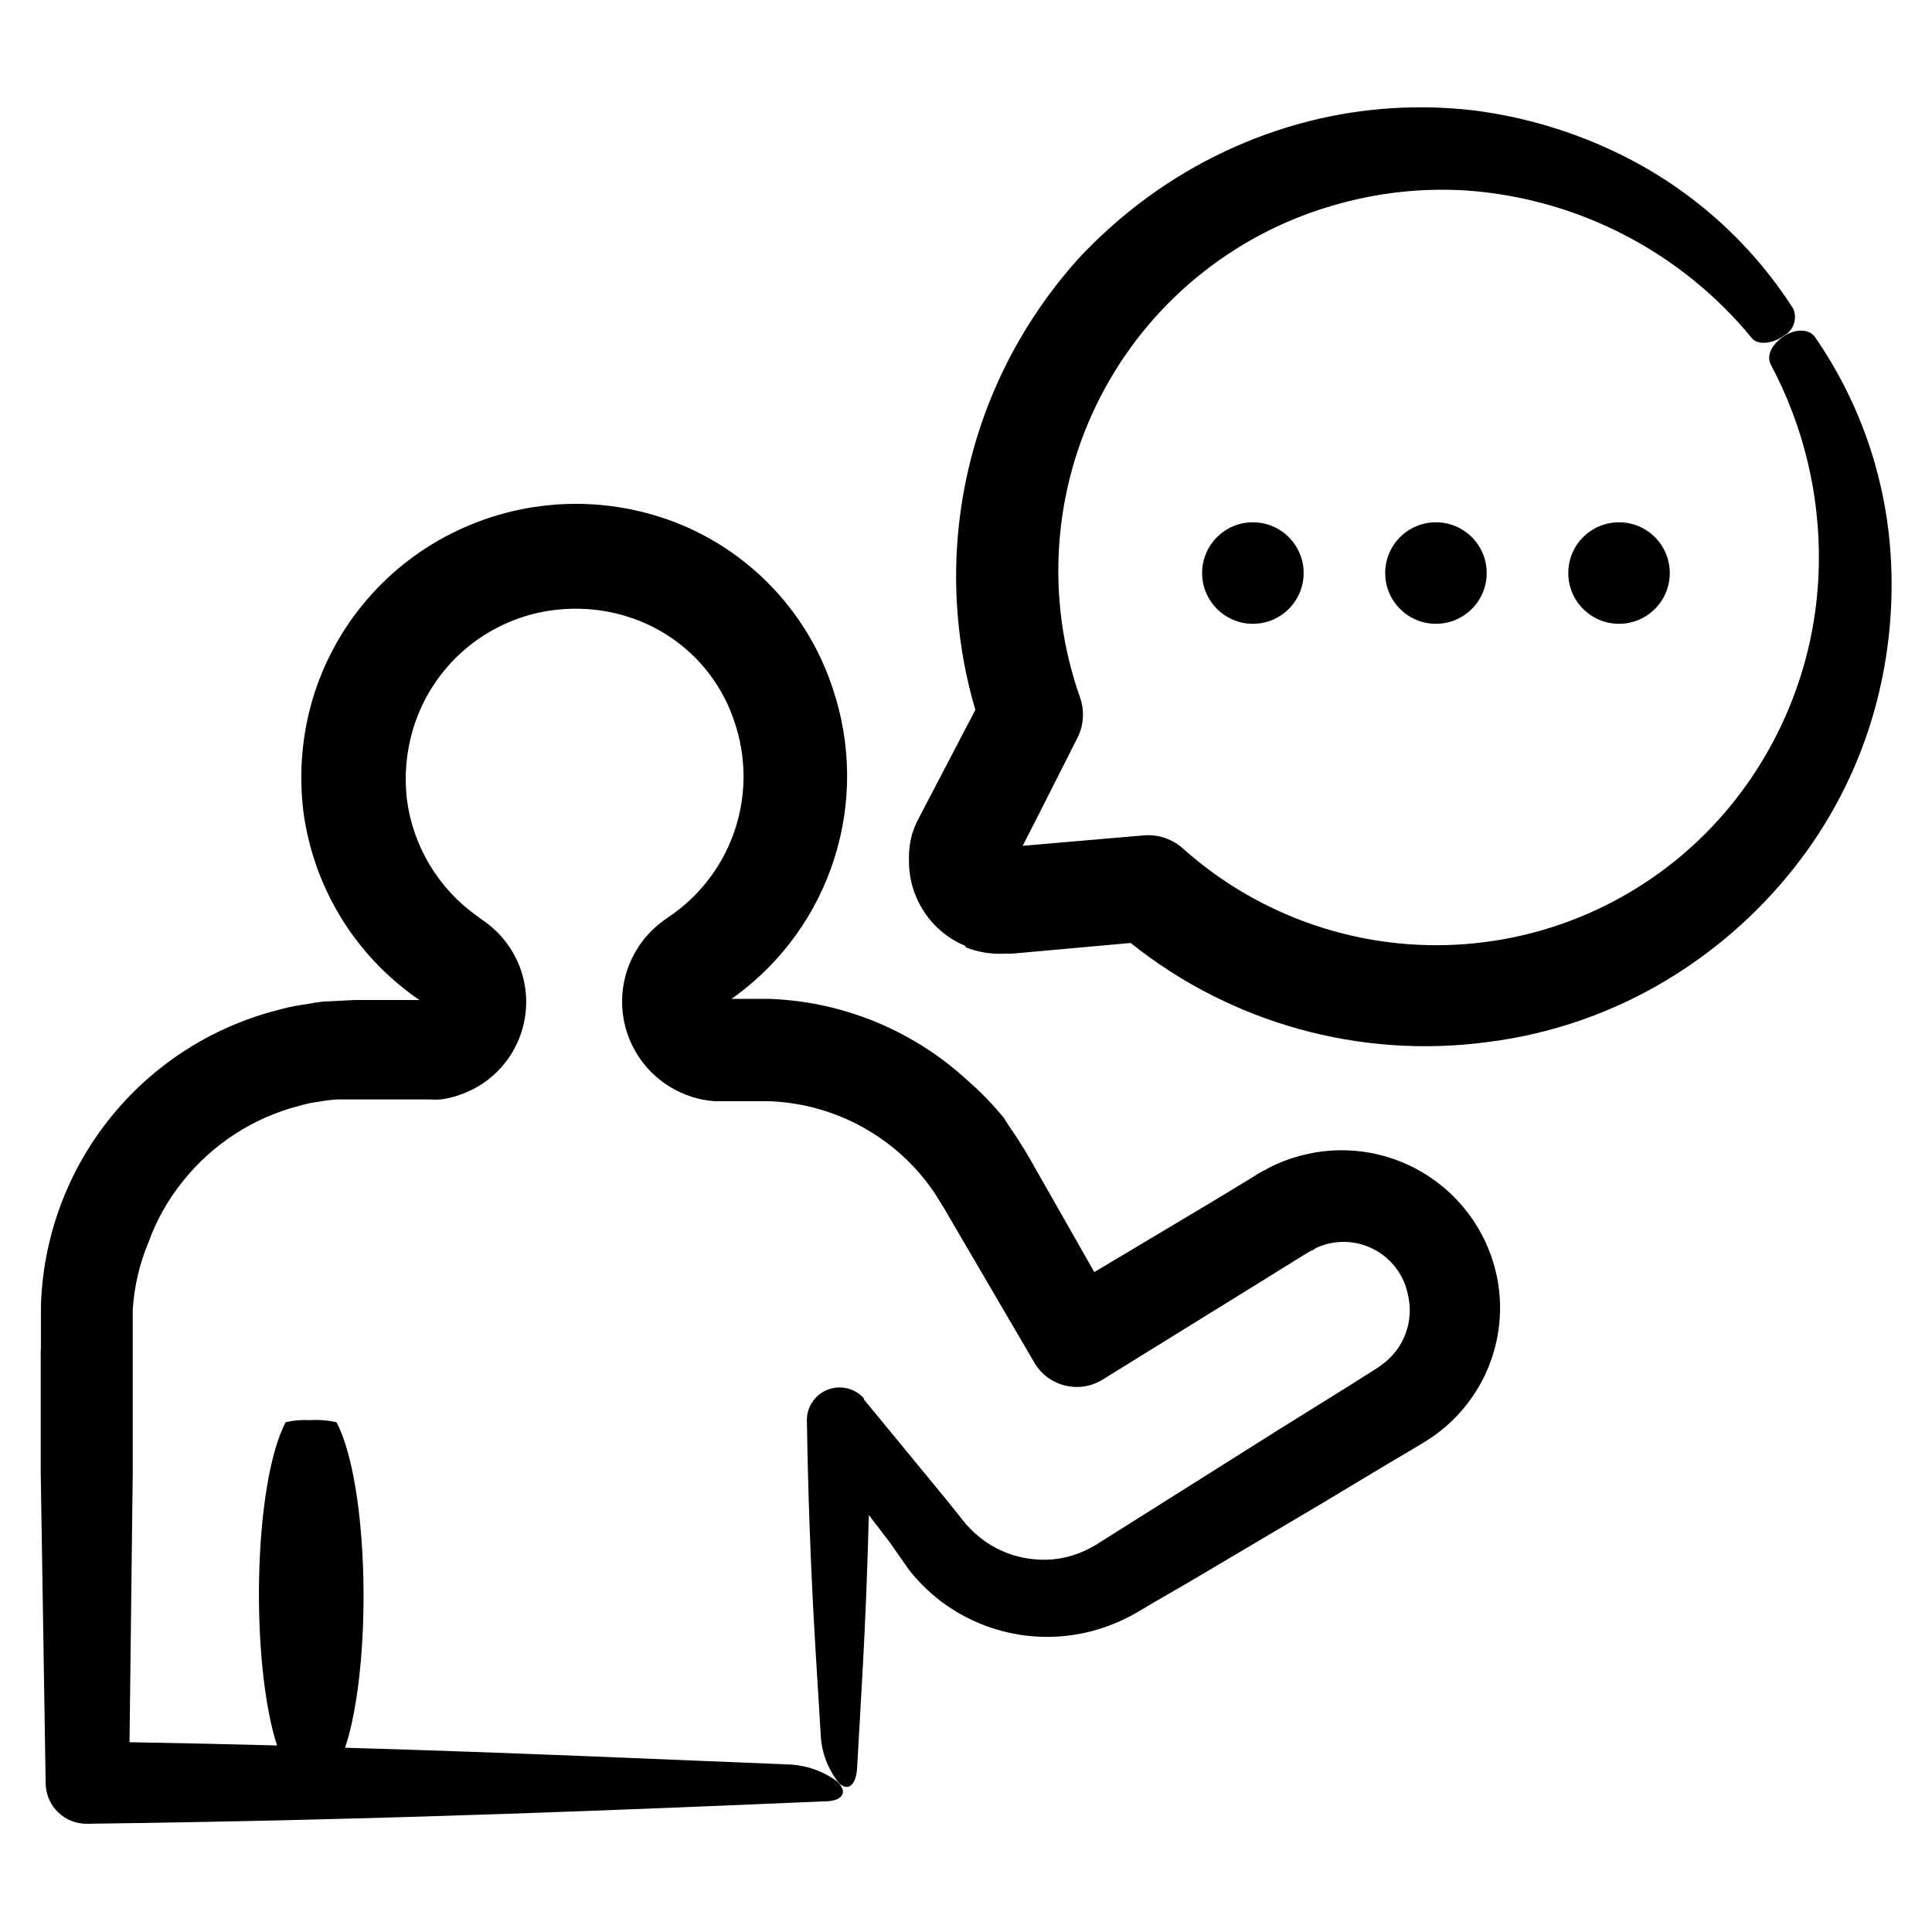 <?xml version="1.0" encoding="UTF-8"?>
<!-- Uploaded to: SVG Repo, www.svgrepo.com, Generator: SVG Repo Mixer Tools -->
<svg fill="#000000" width="800px" height="800px" version="1.1" viewBox="144 144 512 512" xmlns="http://www.w3.org/2000/svg">
 <g>
  <path d="m399.7 394.96c3.352 1.371 6.969 1.973 10.582 1.762h1.965l12.344-1.109 19.043-1.715v0.004c26.633 21.293 60.816 30.777 94.613 26.25 16.852-2.117 33.074-7.746 47.613-16.527 13.672-8.254 25.641-19.043 35.266-31.789 8.902-11.789 15.531-25.133 19.547-39.348 3.598-12.789 5.113-26.078 4.484-39.348-0.969-21.43-7.953-42.156-20.152-59.801-1.613-2.316-5.492-2.266-8.613 0-3.125 2.266-4.18 5.039-3.176 7.152 8.695 16.277 13.098 34.5 12.797 52.949-0.359 23.297-8.539 45.797-23.227 63.883-17.375 21.355-42.734 34.672-70.18 36.852-27.445 2.18-54.59-6.969-75.117-25.312-2.832-2.543-6.59-3.805-10.379-3.477l-24.637 2.117-7.457 0.656 3.426-6.699 11.086-21.918c1.676-3.316 1.934-7.176 0.703-10.684-9.25-26.148-7.312-54.957 5.359-79.633 12.672-24.672 34.953-43.035 61.598-50.75 11.531-3.406 23.57-4.754 35.57-3.981 29.5 2.137 56.828 16.312 75.57 39.195 1.562 1.812 5.441 1.461 8.465-0.754v-0.004c2.535-1.398 3.586-4.5 2.418-7.152-11.473-17.922-27.742-32.27-46.957-41.414-11.824-5.66-24.48-9.402-37.484-11.082-14.59-1.734-29.375-0.797-43.629 2.769-15.465 3.914-30.035 10.758-42.922 20.152-6.754 4.926-13.012 10.496-18.691 16.625-5.727 6.414-10.789 13.383-15.117 20.809-17.352 29.793-21.668 65.418-11.938 98.496l-8.816 16.879-5.742 10.984-0.855 1.664-0.004-0.004c-0.512 1.059-0.949 2.152-1.309 3.273-0.652 2.344-0.941 4.773-0.859 7.203-0.027 4.852 1.398 9.594 4.094 13.629 2.691 4.031 6.531 7.164 11.023 8.992z"/>
  <path d="m154.79 501.72v32.547l1.312 82.371c0.082 5.961 4.969 10.738 10.93 10.68 80.609-1.008 147.82-3.93 195.48-5.945 5.039 0 6.297-2.672 3.176-5.391-3.688-2.676-8.09-4.203-12.645-4.383-32.848-1.309-72.398-3.125-117.59-4.434 7.203-21.664 6.449-69.477-2.266-86.254v0.004c-2.379-0.535-4.824-0.723-7.254-0.555-2.102-0.137-4.207 0.051-6.25 0.555-8.613 16.625-9.32 63.832-2.266 85.648-12.629-0.34-25.66-0.625-39.094-0.859l0.855-71.441v-43.125c0.375-6.172 1.789-12.234 4.18-17.934 2.109-5.84 5.172-11.289 9.07-16.121 7.945-9.98 18.961-17.062 31.336-20.152 1.531-0.453 3.098-0.773 4.688-0.961 1.566-0.285 3.144-0.484 4.734-0.602h24.586c1.008 0.062 2.016 0.062 3.023 0 2-0.27 3.961-0.777 5.844-1.512 3.856-1.453 7.309-3.801 10.074-6.852 4.856-5.375 7.258-12.52 6.637-19.73-0.621-7.215-4.211-13.844-9.91-18.309l-2.973-2.168c-10.266-7.273-17.023-18.508-18.641-30.984-0.715-6.223-0.168-12.531 1.613-18.539 2.715-9.078 8.242-17.062 15.781-22.801 7.543-5.742 16.711-8.941 26.184-9.141 6.371-0.176 12.703 0.992 18.594 3.426 11.734 4.84 20.758 14.582 24.684 26.652 3.039 8.984 3.152 18.703 0.316 27.758-2.832 9.051-8.465 16.973-16.086 22.625l-1.914 1.359c-1.676 1.109-3.231 2.391-4.633 3.828-4.461 4.578-7.109 10.617-7.461 16.996-0.352 6.383 1.617 12.676 5.547 17.715 2.59 3.332 5.941 5.992 9.773 7.762 1.914 0.887 3.926 1.547 5.996 1.965 1.031 0.188 2.074 0.324 3.121 0.402h8.617 5.594-0.004c6.465 0.199 12.84 1.531 18.844 3.93 5.965 2.394 11.469 5.805 16.273 10.074 2.371 2.133 4.562 4.457 6.551 6.953 0.957 1.258 1.914 2.519 2.769 3.879s1.664 2.621 2.719 4.434l23.578 40.305c3.773 6.106 11.777 8 17.887 4.234l42.422-26.25 10.379-6.449 2.418-1.461c0.504 0 0.957-0.555 1.512-0.805 1.051-0.473 2.148-0.844 3.273-1.109 4.555-1.047 9.336-0.215 13.27 2.309 3.934 2.519 6.688 6.519 7.637 11.094 0.867 3.484 0.656 7.148-0.605 10.512-1.258 3.363-3.504 6.269-6.445 8.328-0.707 0.555-2.418 1.613-4.031 2.621l-4.684 2.973-18.543 11.539-35.57 22.418-8.566 5.391-4.231 2.672h0.004c-0.996 0.594-2.019 1.133-3.074 1.609-4.254 1.945-8.957 2.695-13.602 2.168-4.57-0.457-8.945-2.09-12.699-4.734-1.852-1.309-3.543-2.828-5.035-4.535l-5.492-6.852-21.562-26.199v-0.301c-2.387-2.66-6.16-3.582-9.504-2.324-3.344 1.262-5.574 4.441-5.613 8.016 0.656 40.656 2.519 63.277 3.68 83.684 0.25 4.648 1.98 9.098 4.938 12.695 2.367 2.117 4.383 0.402 4.684-3.93 0.906-16.777 2.316-36.223 3.125-67.207l5.594 7.305 5.035 7.203c2.387 3.023 5.125 5.746 8.164 8.113 13.215 10.152 30.84 12.496 46.25 6.144 2.078-0.855 4.098-1.848 6.043-2.973l4.332-2.57 8.715-5.039 36.172-21.41 18.797-11.285 4.785-2.82c1.562-0.957 3.074-1.762 5.441-3.375 6.621-4.57 11.773-10.965 14.832-18.406 3.059-7.438 3.891-15.605 2.398-23.512-2.144-11.098-8.668-20.863-18.102-27.094-9.434-6.231-20.977-8.395-32.027-6.008-2.801 0.602-5.535 1.48-8.16 2.621-1.309 0.555-2.621 1.309-3.879 1.965-1.258 0.656-1.863 1.109-2.769 1.664l-10.383 6.297-31.488 18.793-16.574-29.121c-0.855-1.613-2.168-3.68-3.426-5.691-1.258-2.016-2.668-3.883-3.93-5.996-2.969-3.629-6.238-7-9.773-10.078-14.297-13.133-32.797-20.758-52.195-21.512h-6.551-3.727l1.008-0.707c12.406-9.059 21.605-21.832 26.262-36.473 4.656-14.637 4.527-30.379-0.367-44.941-6.422-19.715-21.148-35.637-40.305-43.578-19.055-7.828-40.527-7.262-59.145 1.559-18.641 8.797-32.641 25.129-38.492 44.891-2.816 9.66-3.621 19.793-2.367 29.777 2.703 19.98 13.672 37.91 30.227 49.422l0.555 0.352h-17.23l-6.953 0.352c-2.316 0-4.586 0.605-6.902 0.906v0.004c-2.281 0.324-4.535 0.812-6.75 1.461-17.527 4.527-33.102 14.637-44.383 28.793-11.277 14.16-17.645 31.605-18.141 49.699v11.484z"/>
  <path d="m537.99 295.86c0 7.43-6.023 13.453-13.453 13.453-7.43 0-13.449-6.023-13.449-13.453 0-7.426 6.019-13.449 13.449-13.449 7.43 0 13.453 6.023 13.453 13.449"/>
  <path d="m586.51 295.86c0 7.43-6.023 13.453-13.449 13.453-7.43 0-13.453-6.023-13.453-13.453 0-7.426 6.023-13.449 13.453-13.449 7.426 0 13.449 6.023 13.449 13.449"/>
  <path d="m489.48 295.86c0 7.43-6.023 13.453-13.453 13.453-7.43 0-13.453-6.023-13.453-13.453 0-7.426 6.023-13.449 13.453-13.449 7.43 0 13.453 6.023 13.453 13.449"/>
 </g>
</svg>